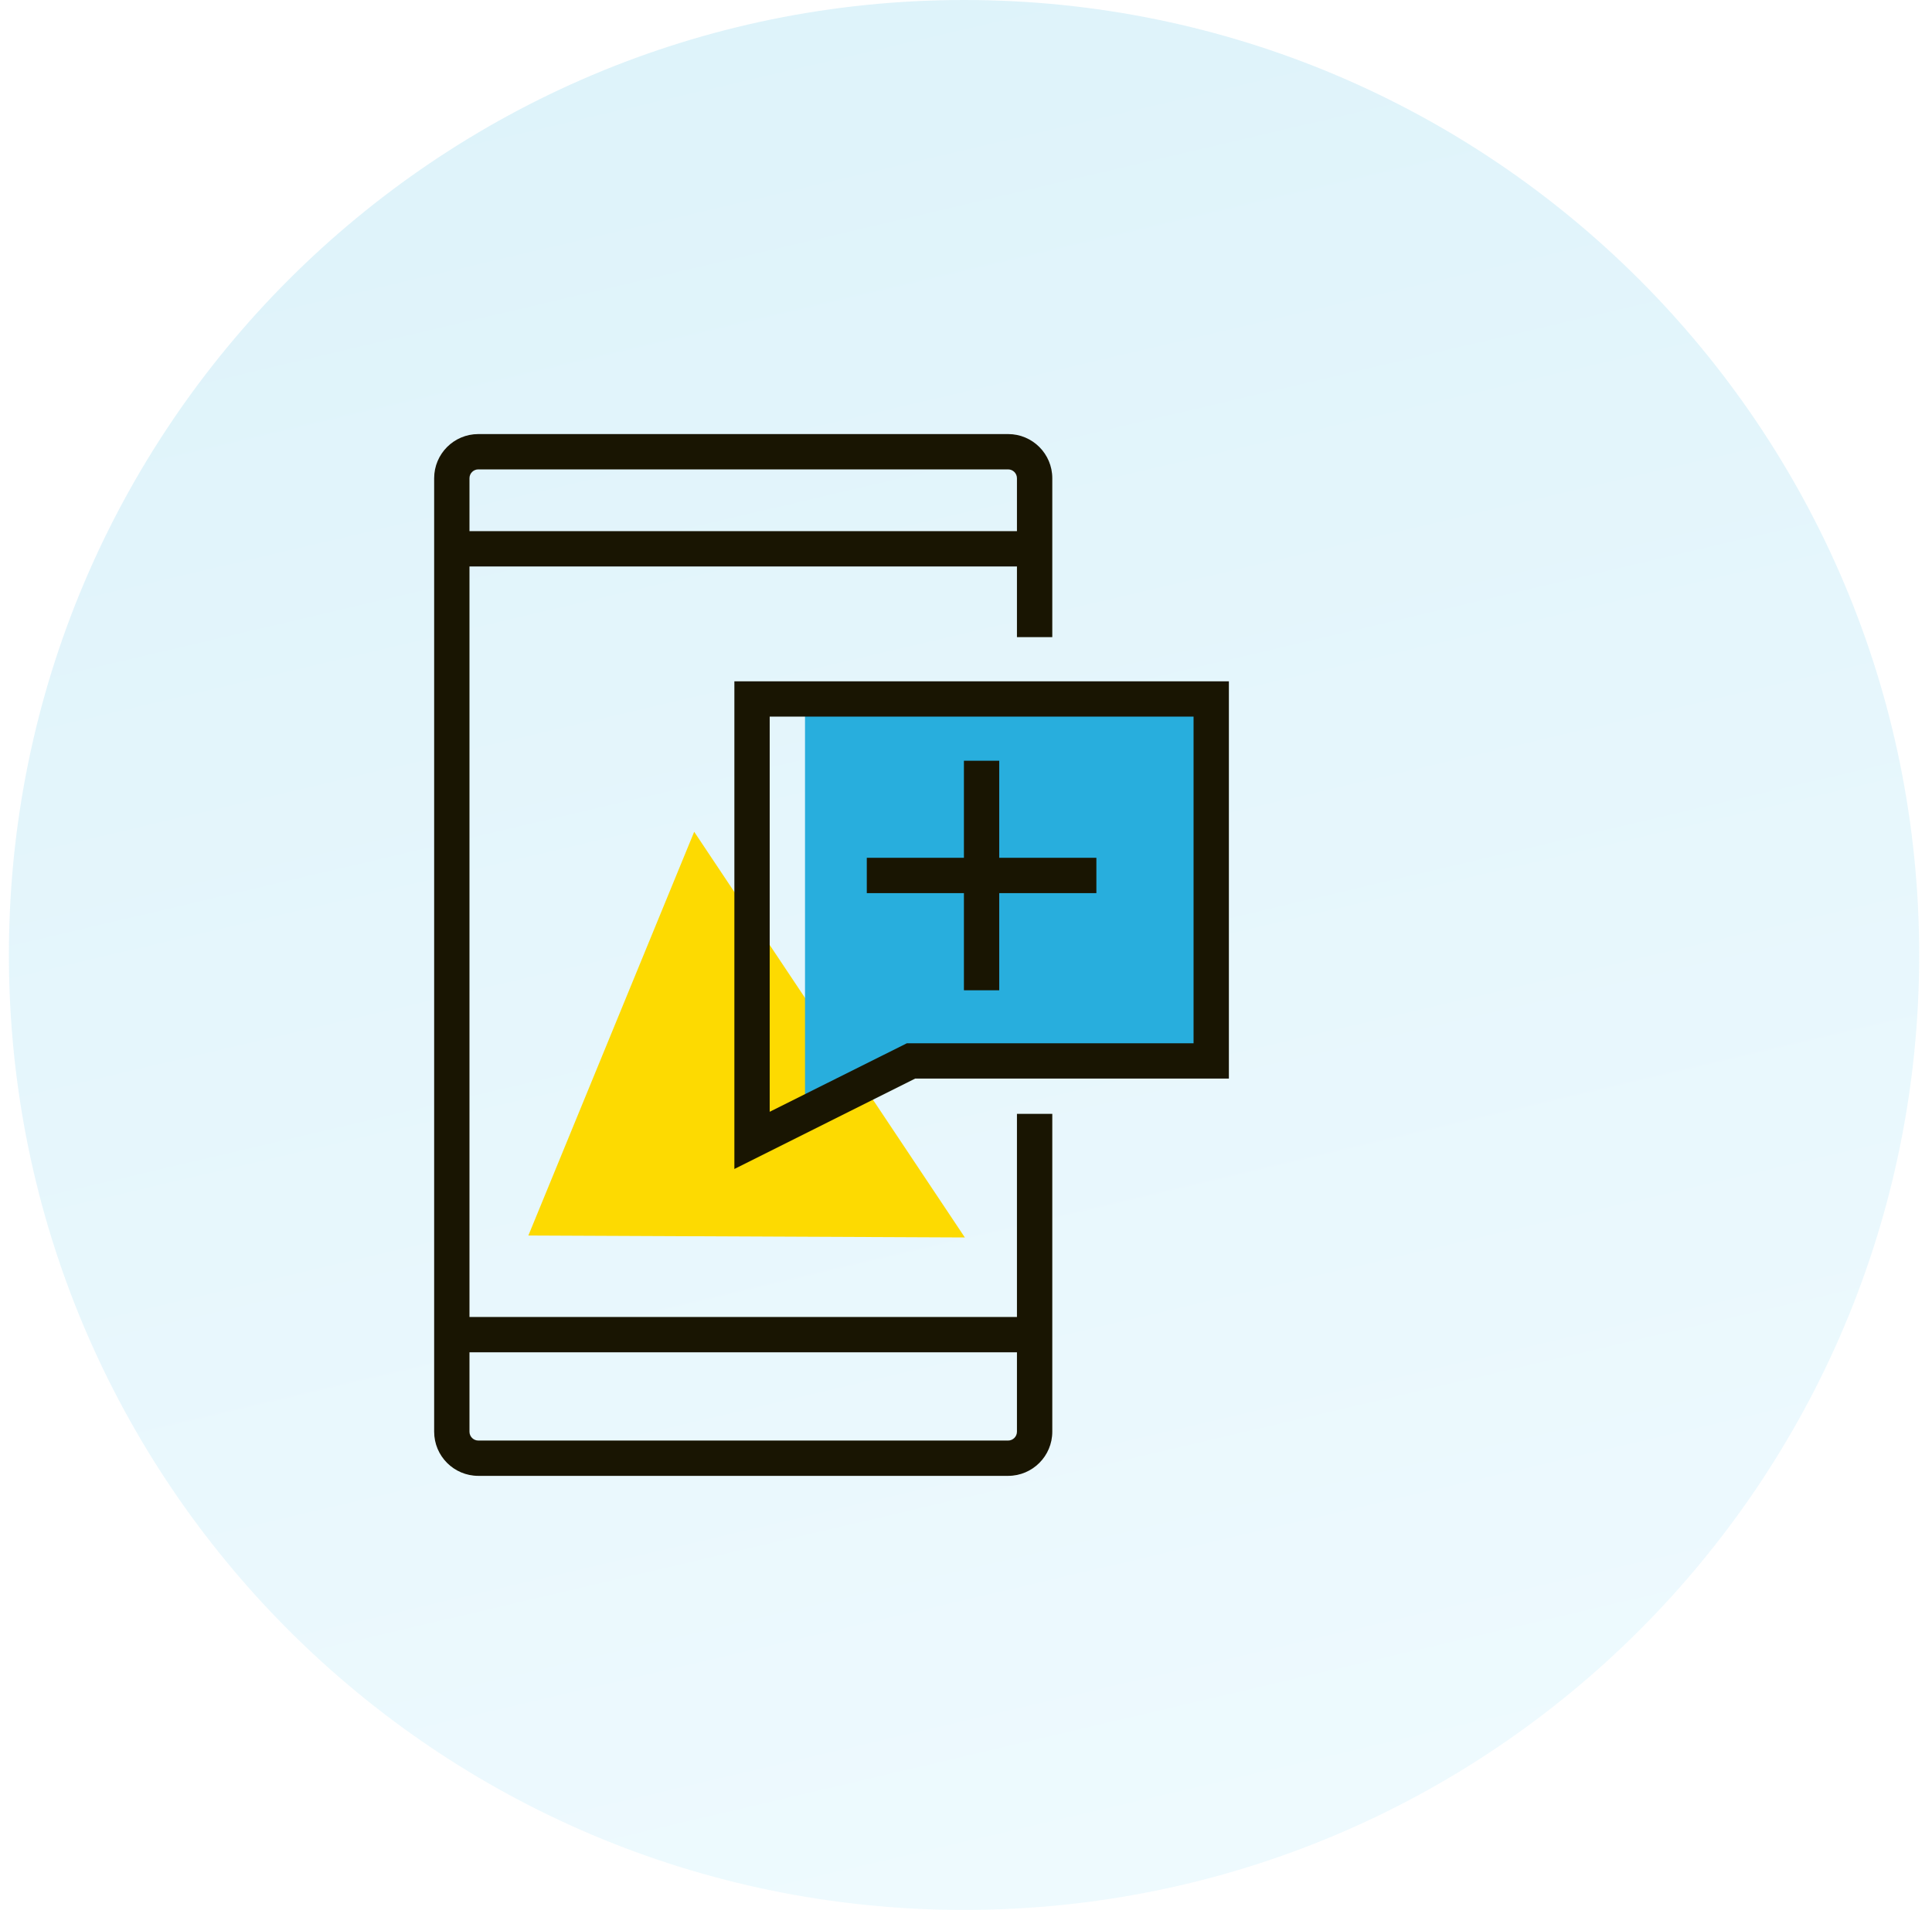<svg xmlns="http://www.w3.org/2000/svg" width="89" height="88" viewBox="0 0 89 88" fill="none">
<g clip-path="url(#clip0_2170_26425)">
<path d="M44.41 88C68.711 88 88.41 68.3 88.41 44C88.41 19.7 68.711 0 44.41 0C20.11 0 0.41 19.7 0.41 44C0.41 68.3 20.11 88 44.41 88Z" fill="url(#paint0_linear_2170_26425)" fill-opacity="0.16"/>
<g clip-path="url(#clip1_2170_26425)">
<path d="M44.447 57.016L24.34 56.926L31.979 38.324L44.447 57.016Z" fill="#FDDA01"/>
<path d="M37.084 32.203V51.11L41.347 48.881H55.796V32.203H37.084Z" fill="#28AEDD"/>
<path d="M46.441 68H22.034C20.911 68 20 67.089 20 65.966V22.034C20 20.911 20.911 20 22.034 20H46.441C47.563 20 48.475 20.911 48.475 22.034V29.356H46.847V22.034C46.847 21.81 46.664 21.627 46.441 21.627H22.034C21.81 21.627 21.627 21.81 21.627 22.034V65.966C21.627 66.19 21.81 66.373 22.034 66.373H46.441C46.664 66.373 46.847 66.19 46.847 65.966V51.322H48.475V65.966C48.475 67.089 47.563 68 46.441 68Z" fill="#191502"/>
<path d="M47.66 60.68H20.812V62.307H47.66V60.68Z" fill="#191502"/>
<path d="M47.66 24.473H20.812V26.1H47.66V24.473Z" fill="#191502"/>
<path d="M46.031 35.051H44.404V45.627H46.031V35.051Z" fill="#191502"/>
<path d="M50.506 39.523H39.93V41.151H50.506V39.523Z" fill="#191502"/>
<path d="M33.83 53.861V31.391H56.61V49.696H42.157L33.83 53.861ZM35.457 33.018V51.225L41.775 48.069H54.983V33.018H35.457Z" fill="#191502"/>
</g>
</g>
<defs>
<linearGradient id="paint0_linear_2170_26425" x1="-13.428" y1="3.25" x2="10.759" y2="106.237" gradientUnits="userSpaceOnUse">
<stop stop-color="#28AEDD"/>
<stop offset="1" stop-color="#A2E7FF"/>
</linearGradient>
<clipPath id="clip0_2170_26425">
<rect width="88" height="88" fill="white" transform="translate(0.41)"/>
</clipPath>
<clipPath id="clip1_2170_26425">
<rect width="36.61" height="48" fill="white" transform="translate(20 20)"/>
</clipPath>
</defs>
</svg>